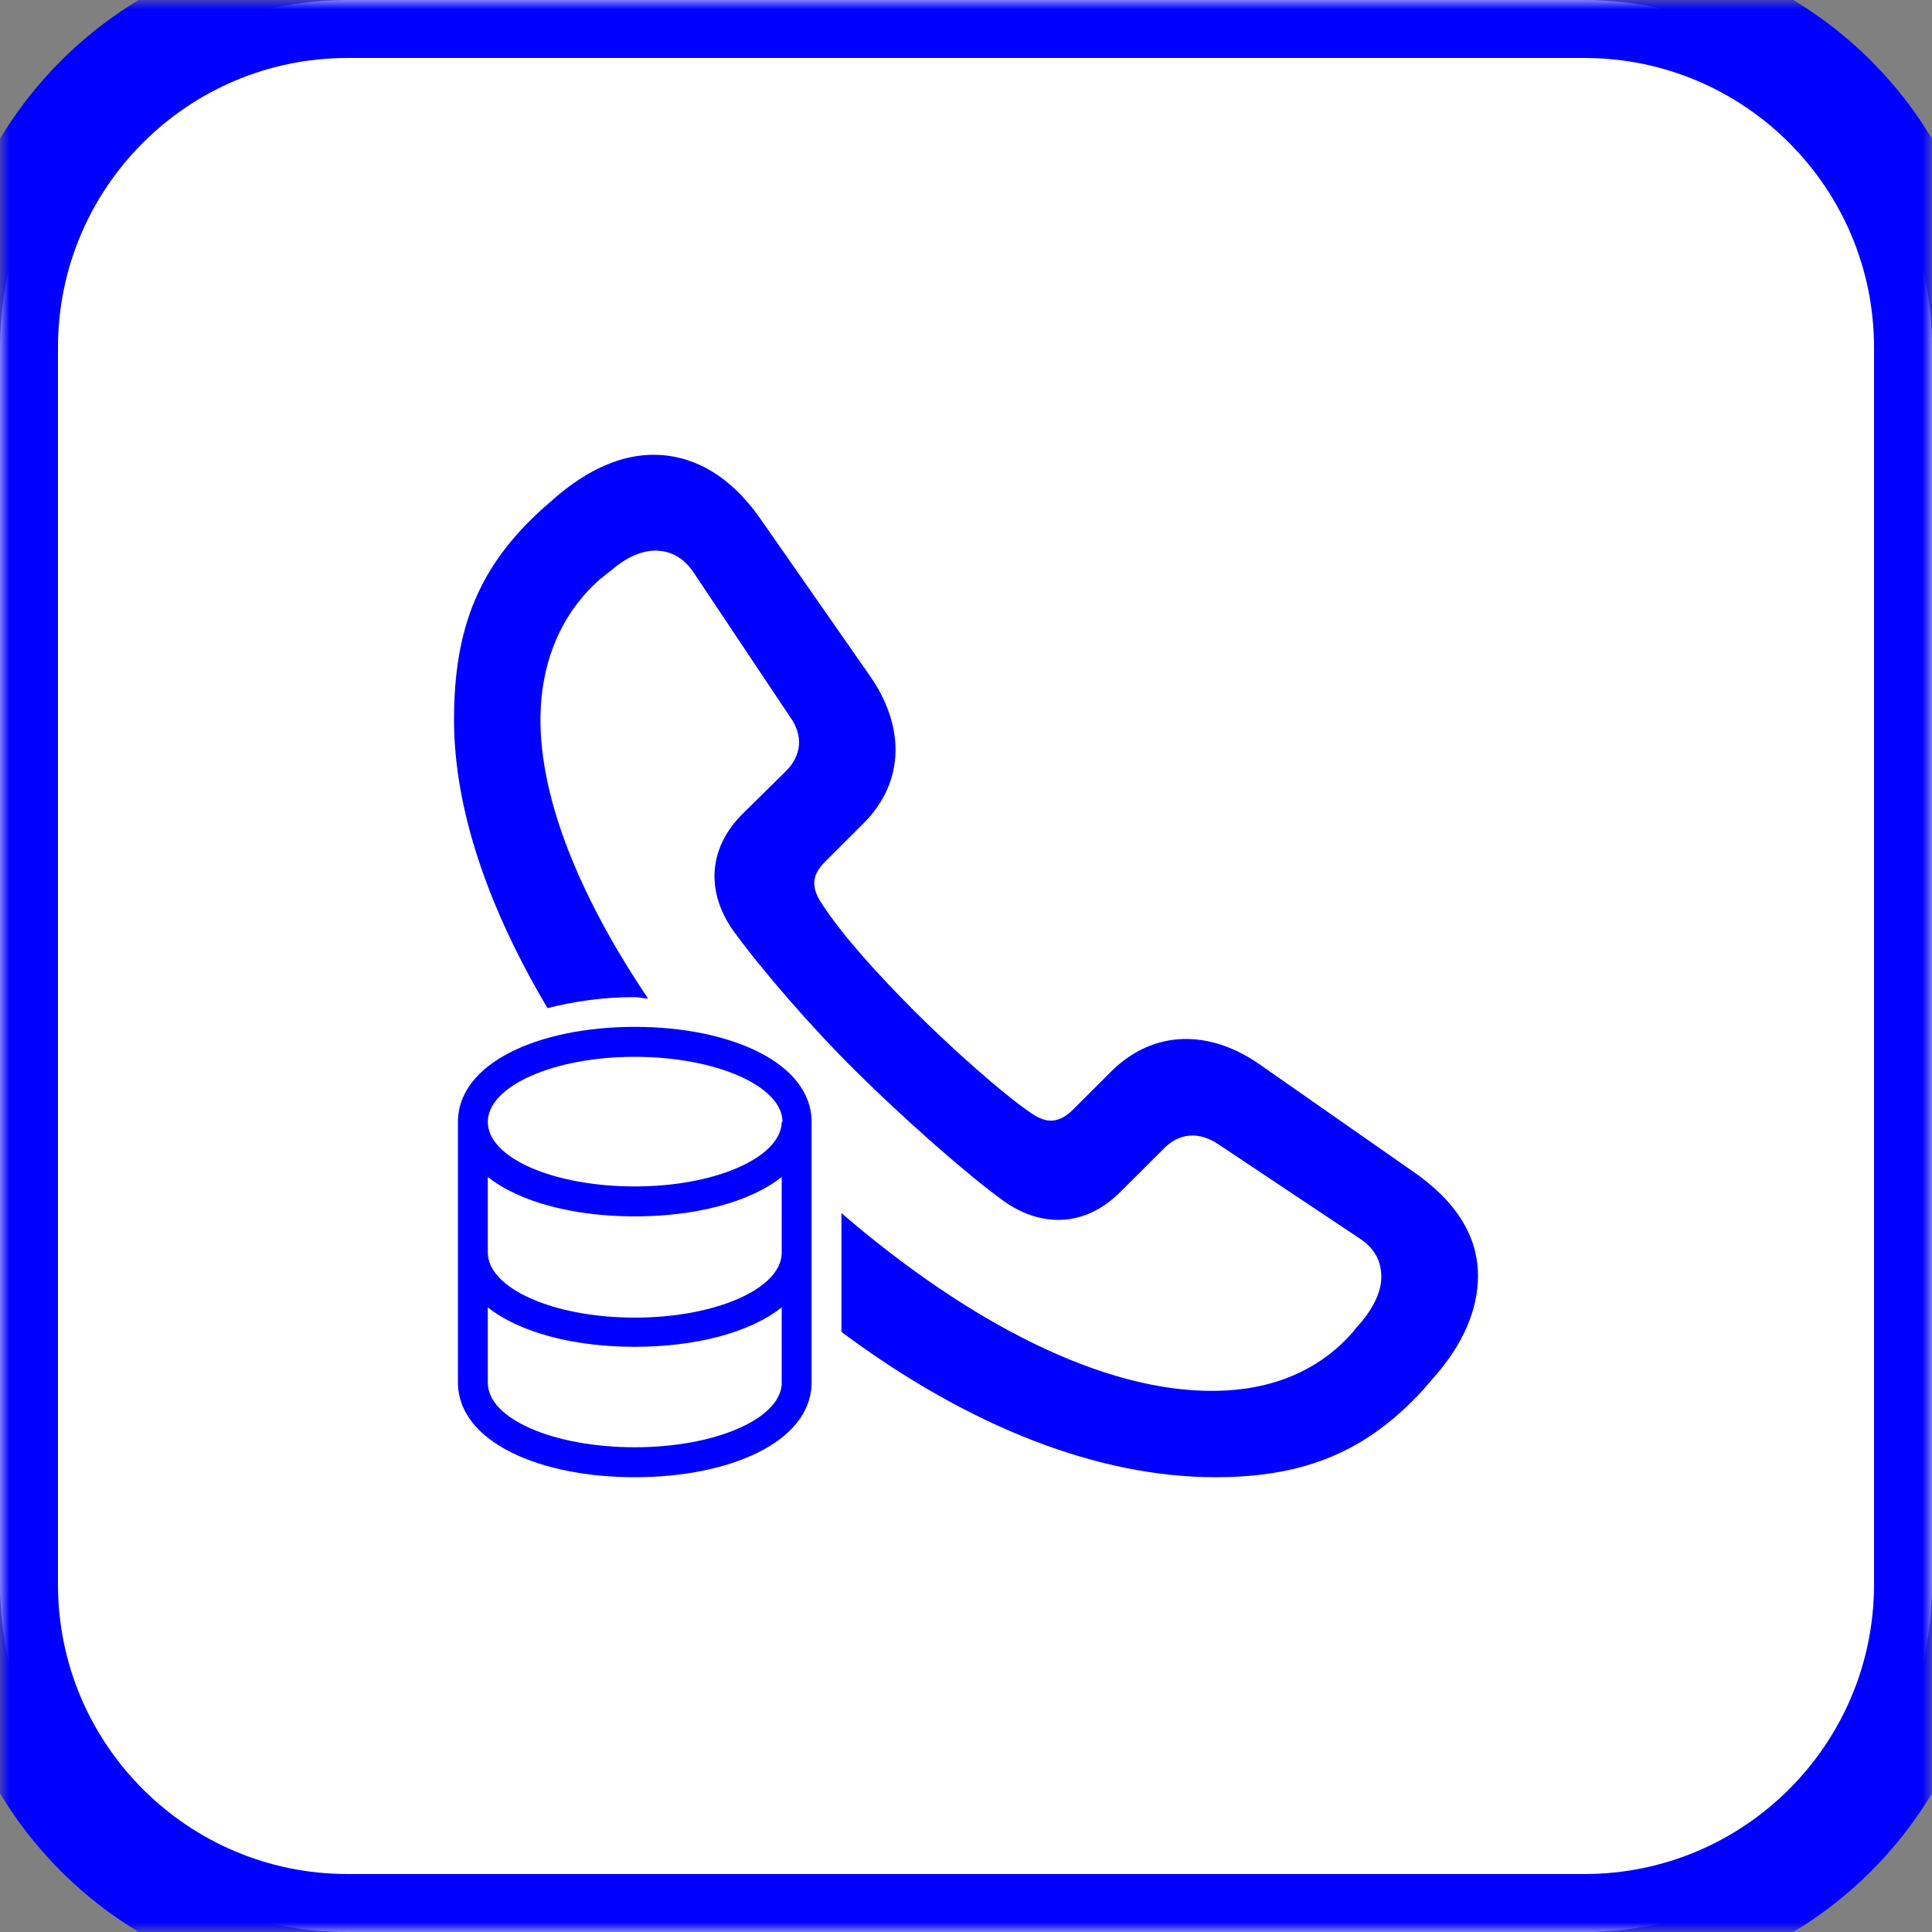 <?xml version="1.0" encoding="UTF-8" standalone="no"?>
<!DOCTYPE svg PUBLIC "-//W3C//DTD SVG 1.1//EN" "http://www.w3.org/Graphics/SVG/1.1/DTD/svg11.dtd">
<!-- Created with Vectornator (http://vectornator.io/) -->
<svg height="100%" stroke-miterlimit="10" style="fill-rule:nonzero;clip-rule:evenodd;stroke-linecap:round;stroke-linejoin:round;" version="1.1" viewBox="728.675 2165.37 100 100" width="100%" xml:space="preserve" xmlns="http://www.w3.org/2000/svg" xmlns:vectornator="http://vectornator.io" xmlns:xlink="http://www.w3.org/1999/xlink">
<rect x="728.675" y="2165.37" width="100" height="100" fill="#808080" stroke="none"/>
<defs>
<path d="M728.675 2183.37C728.675 2173.43 736.734 2165.37 746.675 2165.37L810.675 2165.37C820.616 2165.37 828.675 2173.43 828.675 2183.37L828.675 2247.37C828.675 2257.31 820.616 2265.37 810.675 2265.37L746.675 2265.37C736.734 2265.37 728.675 2257.31 728.675 2247.37L728.675 2183.37Z" id="Fill"/>
</defs>
<clipPath id="ArtboardFrame">
<rect height="100" width="100" x="728.675" y="2165.37"/>
</clipPath>
<g clip-path="url(#ArtboardFrame)" id="Layer" vectornator:layerName="Layer">
<g opacity="1" vectornator:layerName="Group 20">
<g opacity="1" vectornator:layerName="Rectangle 83">
<use fill="#ffffff" fill-rule="nonzero" stroke="none" xlink:href="#Fill"/>
<mask height="100" id="StrokeMask" maskUnits="userSpaceOnUse" width="100" x="728.675" y="2165.37">
<rect fill="#000000" height="100" stroke="none" width="100" x="728.675" y="2165.37"/>
<use fill="#ffffff" fill-rule="evenodd" stroke="none" xlink:href="#Fill"/>
</mask>
<use fill="none" mask="url(#StrokeMask)" stroke="#0000ff" stroke-linecap="butt" stroke-linejoin="miter" stroke-width="6" xlink:href="#Fill"/>
</g>
<path d="M762.588 2188.91C760.884 2188.88 759.097 2189.65 757.34 2191.19C757.128 2191.38 756.902 2191.57 756.69 2191.76C753.523 2194.66 752.175 2197.78 752.175 2202.62C752.175 2207.23 753.923 2212.34 757.015 2217.55C758.392 2217.2 759.893 2216.98 761.53 2216.98C761.777 2216.98 761.979 2217.05 762.222 2217.06C758.787 2211.96 756.581 2206.78 756.649 2202.42C756.702 2199.57 757.744 2197.09 759.74 2195.34C759.953 2195.18 760.097 2195.05 760.31 2194.89C761.055 2194.25 761.843 2193.87 762.588 2193.87C763.359 2193.87 764.048 2194.21 764.581 2195.01L769.584 2202.5C770.222 2203.4 770.23 2204.44 769.299 2205.34L767.184 2207.42C765.161 2209.39 765.337 2211.71 766.614 2213.52C768.052 2215.52 770.738 2218.61 773 2220.84C775.422 2223.24 778.731 2226.17 780.647 2227.55C782.457 2228.83 784.78 2229.01 786.749 2226.98L788.864 2224.87C789.742 2223.94 790.78 2223.97 791.711 2224.58L799.033 2229.46C799.858 2230 800.172 2230.69 800.172 2231.46C800.172 2232.2 799.793 2233 799.155 2233.78C798.995 2233.96 798.867 2234.09 798.707 2234.31C796.951 2236.33 794.463 2237.33 791.589 2237.36C785.771 2237.45 778.778 2233.8 772.228 2228.16L772.228 2234.31C778.895 2239.27 785.561 2241.83 791.589 2241.83C796.246 2241.83 799.412 2240.47 802.287 2237.36C802.473 2237.14 802.67 2236.92 802.856 2236.7C804.426 2234.95 805.175 2233.12 805.175 2231.42C805.175 2229.42 804.127 2227.59 801.758 2225.97L793.826 2220.43C791.325 2218.7 788.415 2218.61 786.179 2220.84L784.227 2222.79C783.535 2223.49 782.869 2223.56 782.071 2223C780.634 2222.04 777.914 2219.61 776.051 2217.75C774.162 2215.86 772.249 2213.76 771.211 2212.14C770.652 2211.31 770.682 2210.67 771.373 2209.98L773.367 2207.99C775.602 2205.75 775.448 2202.84 773.692 2200.34L768.079 2192.29C766.509 2190 764.584 2188.94 762.588 2188.91ZM761.53 2218.52C756.561 2218.52 752.378 2220.39 752.378 2223.44L752.378 2230.2L752.378 2236.95L752.378 2237.03C752.478 2240.02 756.621 2241.83 761.53 2241.83C766.439 2241.83 770.582 2240.02 770.682 2237.03L770.682 2236.95C770.682 2236.94 770.682 2236.91 770.682 2236.91L770.682 2230.2L770.682 2223.44C770.682 2220.39 766.499 2218.52 761.53 2218.52ZM761.53 2220.07C765.739 2220.07 769.177 2221.59 769.177 2223.44L769.136 2223.44L769.136 2223.49C769.044 2225.3 765.681 2226.78 761.53 2226.78C757.321 2226.78 753.924 2225.3 753.924 2223.44C753.924 2221.59 757.321 2220.07 761.53 2220.07ZM753.924 2226.29C755.583 2227.6 758.391 2228.33 761.53 2228.33C764.669 2228.33 767.477 2227.6 769.136 2226.29L769.136 2230.28C769.044 2232.1 765.681 2233.57 761.53 2233.57C757.321 2233.57 753.924 2232.05 753.924 2230.2L753.924 2226.29ZM753.924 2233.04C755.583 2234.35 758.391 2235.08 761.53 2235.08C764.669 2235.08 767.477 2234.35 769.136 2233.04L769.136 2237.03C769.009 2238.84 765.658 2240.28 761.53 2240.28C757.321 2240.28 753.924 2238.8 753.924 2236.95C753.924 2236.94 753.924 2236.91 753.924 2236.91L753.924 2233.04Z" fill="#0000ff" fill-rule="nonzero" opacity="1" stroke="none" vectornator:layerName="Curve 40"/>
</g>
</g>
</svg>
